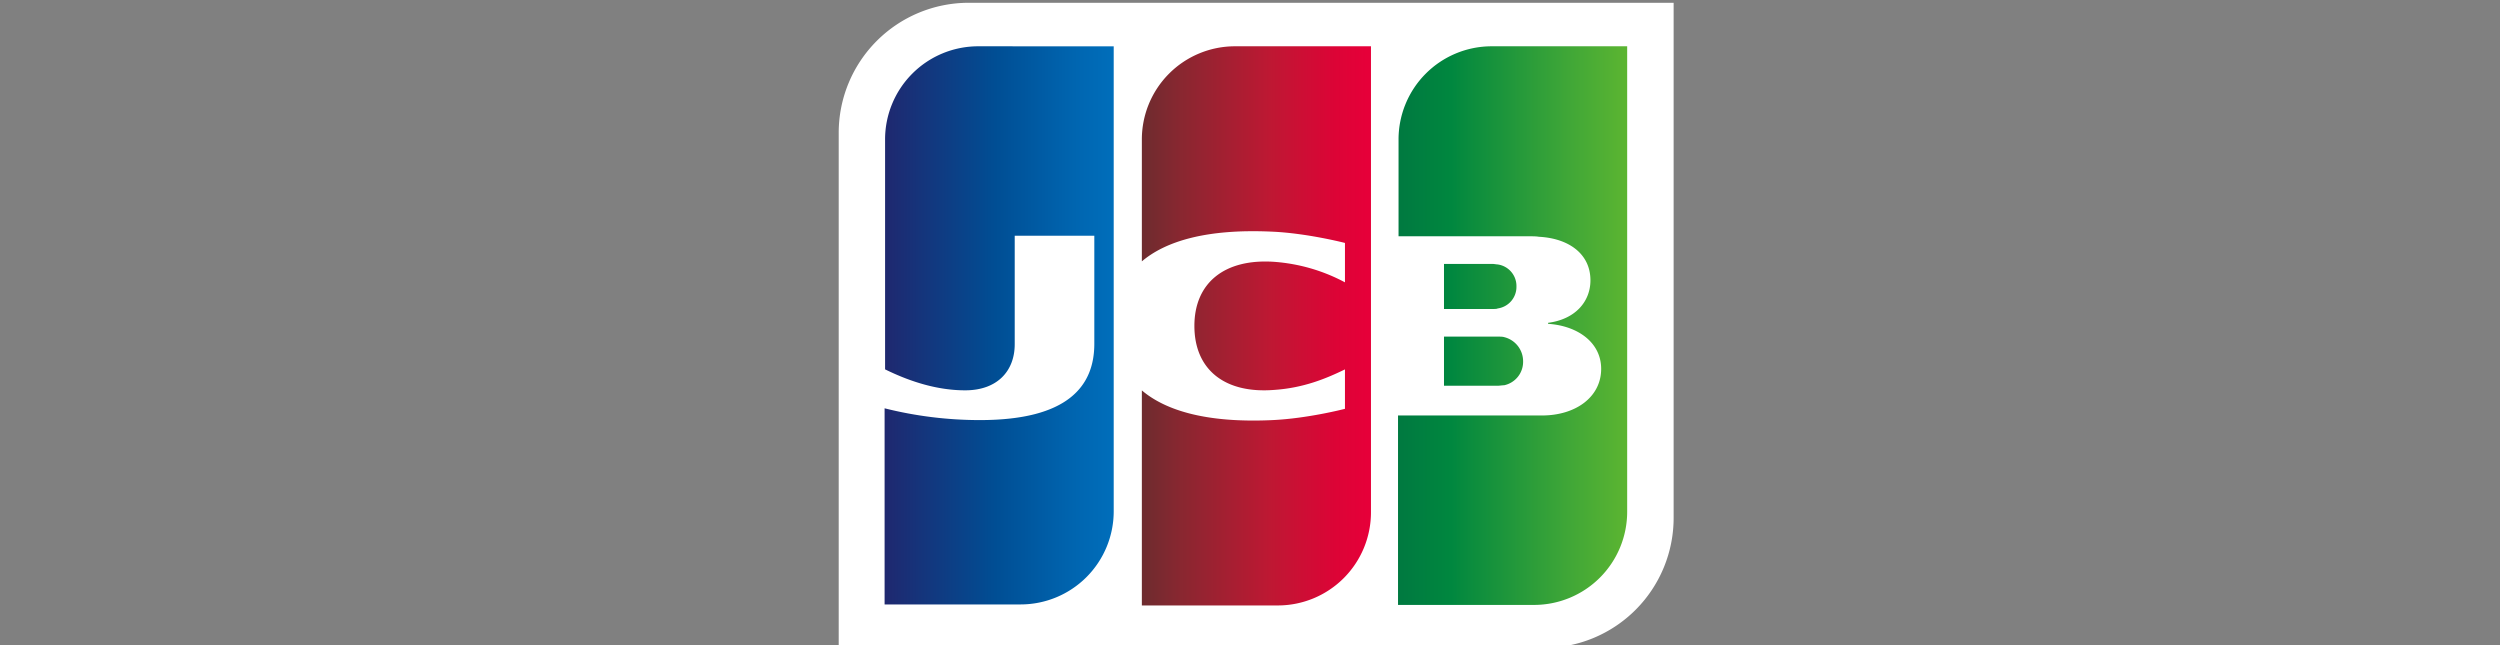 <svg xmlns="http://www.w3.org/2000/svg" width="62" height="16" fill="none"><rect width="100%" height="100%" fill="#808080" stroke="none"/><g clip-path="url(#a)"><path fill="#fff" d="M41.506 12.844a3.225 3.225 0 0 1-3.215 3.225H20.8V3.295A3.225 3.225 0 0 1 24.015.069h17.491z"/><path fill="url(#b)" d="M35.811 9.567h1.329c.038 0 .127-.013.164-.013a.594.594 0 0 0 .469-.596.616.616 0 0 0-.469-.597c-.037-.013-.113-.013-.164-.013h-1.329z"/><path fill="url(#c)" d="M36.988 1.148a2.31 2.31 0 0 0-2.304 2.312v2.4h3.253c.076 0 .164 0 .228.012.734.038 1.278.42 1.278 1.08 0 .52-.367.965-1.05 1.054v.025c.746.05 1.316.47 1.316 1.117 0 .699-.633 1.156-1.468 1.156h-3.57v4.698h3.38a2.31 2.31 0 0 0 2.303-2.31V1.147z"/><path fill="url(#d)" d="M37.608 7.104a.54.54 0 0 0-.468-.546c-.025 0-.089-.013-.127-.013h-1.202v1.118h1.202c.038 0 .114 0 .127-.013a.54.54 0 0 0 .468-.546"/><path fill="url(#e)" d="M24.255 1.148A2.31 2.31 0 0 0 21.95 3.46V9.16c.646.318 1.316.52 1.987.52.798 0 1.228-.482 1.228-1.142V5.847h1.974v2.68c0 1.04-.645 1.891-2.835 1.891a9.7 9.7 0 0 1-2.366-.292v4.864h3.379a2.31 2.31 0 0 0 2.303-2.311V1.149z"/><path fill="url(#f)" d="M30.621 1.148a2.31 2.31 0 0 0-2.303 2.312v3.022c.582-.495 1.595-.813 3.227-.737.874.038 1.81.28 1.81.28v.977a4.4 4.4 0 0 0-1.746-.508c-1.24-.088-1.988.521-1.988 1.588 0 1.08.747 1.689 1.988 1.587.721-.05 1.278-.28 1.746-.508v.978s-.924.241-1.81.28c-1.632.075-2.645-.242-3.227-.737v5.333h3.38A2.31 2.31 0 0 0 34 12.704V1.148z"/></g><defs><linearGradient id="b" x1="34.682" x2="40.37" y1="8.959" y2="8.959" gradientUnits="userSpaceOnUse"><stop stop-color="#007940"/><stop offset=".229" stop-color="#00873F"/><stop offset=".743" stop-color="#40A737"/><stop offset="1" stop-color="#5CB531"/></linearGradient><linearGradient id="c" x1="34.682" x2="40.37" y1="8.07" y2="8.07" gradientUnits="userSpaceOnUse"><stop stop-color="#007940"/><stop offset=".229" stop-color="#00873F"/><stop offset=".743" stop-color="#40A737"/><stop offset="1" stop-color="#5CB531"/></linearGradient><linearGradient id="d" x1="34.682" x2="40.37" y1="7.103" y2="7.103" gradientUnits="userSpaceOnUse"><stop stop-color="#007940"/><stop offset=".229" stop-color="#00873F"/><stop offset=".743" stop-color="#40A737"/><stop offset="1" stop-color="#5CB531"/></linearGradient><linearGradient id="e" x1="21.948" x2="27.724" y1="8.07" y2="8.07" gradientUnits="userSpaceOnUse"><stop stop-color="#1F286F"/><stop offset=".475" stop-color="#004E94"/><stop offset=".826" stop-color="#0066B1"/><stop offset="1" stop-color="#006FBC"/></linearGradient><linearGradient id="f" x1="28.285" x2="33.895" y1="8.07" y2="8.07" gradientUnits="userSpaceOnUse"><stop stop-color="#6C2C2F"/><stop offset=".173" stop-color="#882730"/><stop offset=".573" stop-color="#BE1833"/><stop offset=".859" stop-color="#DC0436"/><stop offset="1" stop-color="#E60039"/></linearGradient><clipPath id="a"><path fill="#fff" d="M.8 0h60.8v16H.8z"/></clipPath></defs></svg>